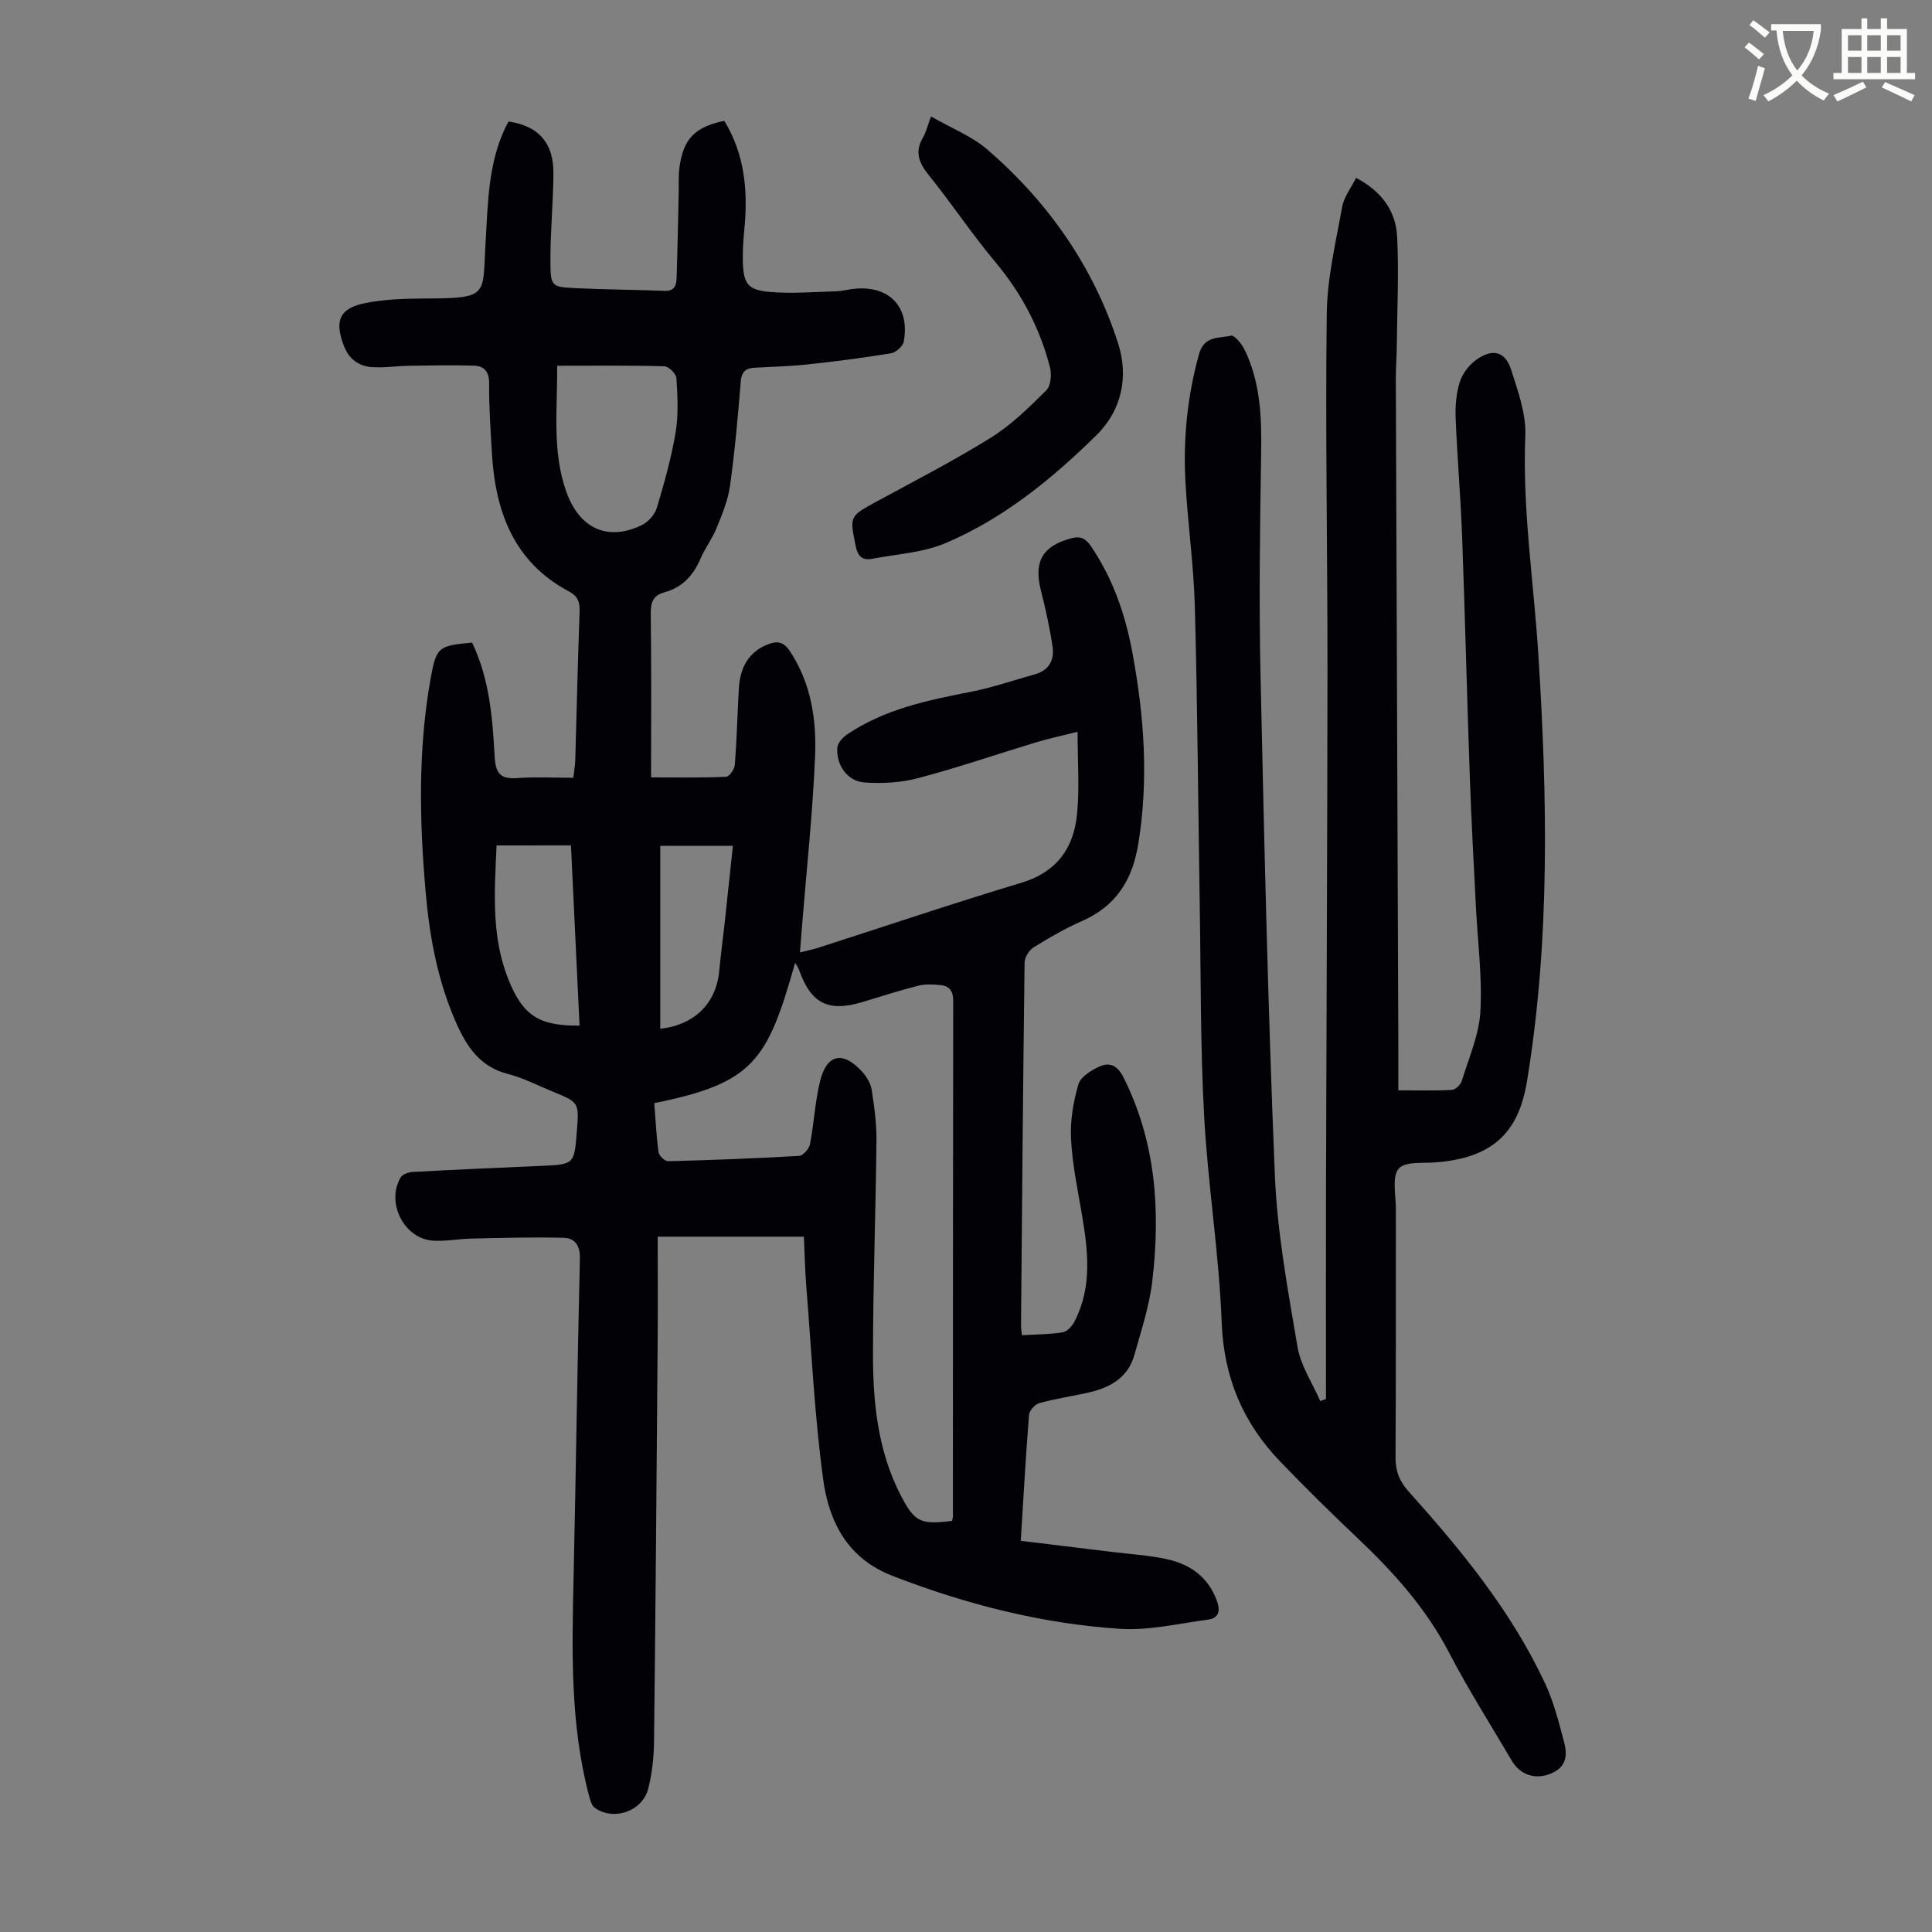 <svg enable-background="new 0 0 400 400" viewBox="0 0 400 400" xmlns="http://www.w3.org/2000/svg"><rect x="0" y="0" width="400" height="400" fill="#808080" stroke="none"/><path d="m362.1 8.8c1.1.8 2.1 1.6 3.1 2.4l-1 1.1c-1.3-1.1-2.3-2-3-2.5zm1.9 4.8c.5.2.9.4 1.4.5-.6 2.3-1.3 4.5-1.9 6.8l-1.5-.5c.8-2.1 1.4-4.3 2-6.8zm-1-9.4c1.3.9 2.4 1.8 3.4 2.5l-1 1.1c-1.4-1.2-2.4-2.1-3.2-2.6zm3.7 2.2v-1.4h10.3v1.2c-.5 3.6-1.8 6.8-4 9.4 1.5 1.6 3.4 2.8 5.7 3.8-.3.4-.7.8-1.1 1.4-2.3-1.1-4.1-2.5-5.6-4.1-1.6 1.6-3.6 3.1-5.9 4.3-.3-.5-.7-.9-1-1.3 2.4-1.1 4.4-2.5 6-4.1-1.9-2.5-3-5.6-3.3-9.3h-1.1zm8.8 0h-6.4c.3 3.3 1.3 6 3 8.2 2-2.3 3.1-5.1 3.4-8.2z" fill="#fbfcfa"/><path d="m385.3 3.8h1.3v2.2h2.8v-2.2h1.3v2.2h4.1v9.1h1.7v1.3h-16.9v-1.3h1.7v-9.1h4.1v-2.2zm.4 13.1.7 1.2c-1.8.9-3.8 1.9-6 2.9-.2-.4-.5-.8-.8-1.3 2.3-1 4.3-1.9 6.1-2.8zm-3.1-6.4h2.8v-3.2h-2.8zm0 4.6h2.8v-3.3h-2.8zm4-4.6h2.8v-3.2h-2.8zm0 4.6h2.8v-3.3h-2.8zm3.7 1.9c2.1.9 4.1 1.8 6.1 2.7l-.7 1.3c-2.2-1.1-4.2-2-6.1-2.9zm3.2-9.7h-2.8v3.2h2.8zm-2.8 7.8h2.8v-3.3h-2.8z" fill="#fbfcfa"/><g fill="#010106"><path d="m97.74 133.04c3.65 7.62 4.23 15.7 4.68 23.72.2 3.6 1.39 4.58 4.77 4.33 3.76-.27 7.55-.06 11.51-.06.16-1.44.36-2.52.4-3.61.3-10.29.53-20.59.9-30.88.07-1.9-.41-3.14-2.13-4.05-11.65-6.17-15.37-16.77-16.05-29.01-.26-4.69-.6-9.4-.55-14.09.03-2.5-1.07-3.63-3.22-3.69-4.45-.13-8.92-.04-13.37.03-2.56.04-5.13.45-7.67.28-2.74-.18-4.78-1.7-5.81-4.4-2.01-5.27-.91-7.82 4.57-8.89 3.79-.74 7.74-.89 11.62-.91 14.13-.07 12.46-.37 13.16-11.93.48-7.93.53-15.91 4.01-23.31.23-.49.5-.97.74-1.41 6.17.9 9.32 4.39 9.28 10.72-.04 6.14-.66 12.28-.62 18.42.03 5.02.28 5.13 5.25 5.36 6.14.29 12.3.33 18.45.56 2.14.08 2.38-1.35 2.43-2.83.19-5.81.29-11.62.43-17.42.04-1.78-.08-3.59.16-5.34.81-5.91 3.19-8.35 9.28-9.61 4.25 6.96 4.93 14.6 4.14 22.54-.22 2.22-.36 4.47-.3 6.7.13 4.38 1 5.76 5.35 6.16 4.61.43 9.31.02 13.97-.11 1.33-.04 2.65-.43 3.98-.54 7.12-.62 11.32 3.87 10.01 10.96-.18.96-1.6 2.24-2.61 2.41-5.71.94-11.46 1.68-17.21 2.3-3.66.4-7.36.48-11.05.69-1.79.1-2.7.79-2.87 2.83-.59 7.25-1.23 14.5-2.24 21.7-.42 3-1.66 5.92-2.81 8.76-.88 2.16-2.36 4.07-3.28 6.23-1.49 3.49-3.78 5.98-7.51 6.99-2.33.63-2.84 2.12-2.8 4.47.15 10.95.07 21.91.07 33.84 5.78 0 10.67.1 15.55-.12.66-.03 1.72-1.58 1.79-2.5.41-5.24.53-10.5.83-15.75.24-4.21 1.87-7.57 6.08-9.2 1.89-.73 3.2-.5 4.47 1.41 4.43 6.67 5.55 14.22 5.23 21.84-.5 11.83-1.78 23.63-2.73 35.45-.12 1.54-.24 3.09-.4 5.12 1.57-.41 2.82-.66 4.02-1.05 13.94-4.48 27.81-9.17 41.82-13.38 7.37-2.22 10.87-7.23 11.54-14.3.52-5.4.1-10.89.1-16.97-3.46.88-6.06 1.43-8.58 2.19-8.13 2.46-16.17 5.23-24.37 7.4-3.57.95-7.49 1.17-11.19.91-3.53-.26-5.87-3.63-5.6-7.2.07-.95 1.07-2.09 1.95-2.69 7.78-5.29 16.75-7.13 25.79-8.9 4.47-.88 8.82-2.39 13.22-3.62 2.86-.8 3.99-2.96 3.61-5.62-.57-3.96-1.45-7.88-2.43-11.76-1.51-5.99.35-9.14 6.23-10.75 2.04-.56 3.07.07 4.14 1.63 4.55 6.69 7.12 14.15 8.58 22.03 2.45 13.17 3.4 26.36 1.2 39.71-1.22 7.44-4.64 12.8-11.67 15.88-3.46 1.52-6.78 3.44-10 5.44-.93.58-1.84 2.05-1.85 3.13-.32 25.08-.53 50.15-.74 75.23 0 .53.1 1.07.19 1.94 2.92-.18 5.71-.16 8.42-.61.94-.15 1.98-1.29 2.47-2.24 3.71-7.2 2.8-14.73 1.5-22.31-.89-5.18-1.97-10.37-2.23-15.6-.18-3.71.49-7.6 1.53-11.19.44-1.54 2.62-2.89 4.31-3.67 2.11-.97 3.75-.3 5 2.18 6.76 13.43 7.7 27.68 5.99 42.22-.6 5.16-2.29 10.21-3.69 15.25-1.37 4.92-5.29 6.93-9.89 7.92-3.27.71-6.59 1.21-9.8 2.1-.9.25-2.07 1.55-2.14 2.45-.68 8.47-1.14 16.96-1.71 26.06 6.37.77 12.64 1.53 18.9 2.3 3.77.46 7.6.68 11.29 1.49 4.82 1.04 8.58 3.64 10.39 8.57.77 2.1.49 3.65-1.84 3.96-6.05.8-12.2 2.29-18.2 1.9-16.26-1.07-31.93-5.08-47.16-10.99-9.28-3.6-13.09-11.2-14.28-19.89-1.81-13.28-2.43-26.72-3.51-40.1-.27-3.32-.33-6.66-.49-10.21-10.06 0-19.83 0-30.27 0 0 7.35.05 14.49-.01 21.63-.22 27.65-.43 55.3-.75 82.95-.04 3.22-.4 6.51-1.18 9.63-1.18 4.73-7.06 6.82-11.04 4.08-.68-.47-1-1.63-1.24-2.54-3.94-14.92-3.53-30.15-3.19-45.38.48-21.93.78-43.87 1.3-65.81.07-2.72-1.02-4.27-3.37-4.33-6.32-.16-12.66.02-18.99.16-2.67.06-5.35.59-8 .44-6.02-.35-9.85-7.87-6.74-13.11.39-.65 1.63-1.08 2.5-1.12 8.82-.48 17.64-.87 26.46-1.25 6.96-.3 6.97-.28 7.51-7.13.47-6 .48-6.01-4.96-8.24-3.1-1.27-6.13-2.86-9.35-3.68-5.77-1.48-8.51-5.67-10.69-10.61-3.8-8.6-5.49-17.7-6.3-26.99-1.29-14.76-1.6-29.5 1.01-44.18 1.19-6.56 1.54-6.87 8.6-7.52zm37.72 95.35c.28 3.53.43 6.88.89 10.19.1.72 1.32 1.86 1.99 1.84 9.05-.24 18.1-.58 27.14-1.11.81-.05 2.04-1.47 2.22-2.42.85-4.38 1.04-8.9 2.13-13.2 1.39-5.5 4.74-6.11 8.64-1.83.94 1.03 1.79 2.43 2 3.76.55 3.52 1.03 7.09.99 10.64-.15 14.66-.7 29.31-.72 43.97-.01 10.1.98 20.14 5.74 29.35 2.87 5.55 4.11 6.13 10.63 5.3.06-.3.18-.62.18-.94.01-35.6 0-71.19.06-106.79 0-1.99-.82-3-2.58-3.19-1.53-.17-3.17-.25-4.64.12-3.89.98-7.72 2.22-11.56 3.38-7.11 2.14-10.68.32-13.15-6.7-.15-.44-.46-.83-.8-1.42-5.73 20.26-8.54 24.9-29.16 29.05zm-20.1-152.67c.05 9.2-1.08 17.82 1.91 26.15 2.75 7.66 8.68 10.27 15.72 6.79 1.29-.64 2.59-2.16 3.01-3.54 1.53-5.13 2.99-10.31 3.88-15.58.61-3.66.4-7.5.17-11.24-.06-.91-1.61-2.45-2.51-2.47-7.23-.2-14.48-.11-22.18-.11zm-12.55 99.32c-.44 9.62-1.11 18.87 2.45 27.75 3.01 7.49 6.33 9.64 14.73 9.55-.59-12.42-1.18-24.83-1.78-37.31-5.34.01-10.12.01-15.4.01zm33.89.07v37.89c7.13-.8 11.61-5.32 12.21-12 .28-3.11.72-6.21 1.06-9.32.6-5.48 1.18-10.97 1.77-16.57-5.31 0-10.06 0-15.04 0z"/><path d="m274.53 289.65c0-15.11-.03-30.22.01-45.33.09-35.27.28-70.54.3-105.81.01-24.52-.45-49.04-.15-73.55.09-7.39 1.87-14.78 3.19-22.12.37-2.07 1.85-3.94 2.88-6.02 5.26 2.77 8.23 6.84 8.5 12.15.37 7.36.02 14.75-.06 22.13-.02 2.46-.21 4.92-.21 7.38.16 46.02.35 92.04.52 138.06.01 2.9 0 5.8 0 9.2 4.03 0 7.57.11 11.09-.09.73-.04 1.8-1.06 2.04-1.83 1.46-4.77 3.58-9.55 3.86-14.41.4-7.21-.57-14.49-.93-21.75-.44-8.83-.94-17.66-1.25-26.49-.59-16.67-.99-33.35-1.6-50.02-.3-8.16-1.01-16.31-1.34-24.47-.1-2.53.09-5.21.85-7.6.56-1.77 1.97-3.58 3.51-4.66 3.34-2.35 5.93-1.64 7.14 2.18 1.41 4.43 3.11 9.12 2.92 13.63-.63 15.19 1.74 30.14 2.69 45.19 1.87 29.53 2.48 59.06-2.34 88.43-1.73 10.53-6.95 15.5-17.62 16.69-.22.02-.45.03-.67.06-2.85.35-6.79-.29-8.24 1.32-1.48 1.65-.62 5.5-.62 8.38-.03 17.13.04 34.27-.07 51.4-.02 2.88.79 4.96 2.74 7.13 10.93 12.18 21.3 24.82 28.27 39.8 1.77 3.81 2.81 8 3.9 12.09.95 3.57-.17 5.56-3.17 6.64-3.02 1.08-6.01 0-7.66-2.81-4.36-7.43-9-14.71-12.97-22.34-4.78-9.2-11.5-16.69-18.93-23.72-5.44-5.15-10.79-10.42-15.99-15.82-7.72-8.01-11.74-17.38-12.18-28.82-.54-14.29-2.86-28.51-3.64-42.81-.79-14.63-.67-29.32-.91-43.98-.33-20.48-.46-40.97-1.01-61.45-.23-8.6-1.47-17.16-1.94-25.76-.5-8.98.38-17.84 2.82-26.58 1.07-3.84 4.17-3.18 6.6-3.78.68-.17 2.22 1.68 2.8 2.88 3.28 6.73 3.57 13.93 3.45 21.29-.24 15.21-.47 30.43-.14 45.64.76 34.7 1.54 69.4 2.98 104.07.49 11.89 2.7 23.75 4.69 35.52.66 3.88 3.09 7.46 4.7 11.18.4-.15.79-.29 1.19-.42z"/><path d="m192.76 24.11c4.21 2.43 8.47 4.09 11.72 6.9 12.57 10.88 21.92 24.23 27.01 40.07 2.17 6.74.88 13.77-4.55 19.09-9.22 9.05-19.22 17.21-31.19 22.28-4.7 1.99-10.13 2.27-15.24 3.25-2.01.39-2.94-.61-3.35-2.64-1.26-6.24-1.29-6.16 4.39-9.25 7.95-4.32 16.01-8.47 23.68-13.25 4.2-2.62 7.84-6.23 11.39-9.74.94-.93 1.15-3.28.77-4.74-2.07-8.1-5.86-15.31-11.28-21.78-4.88-5.82-9.09-12.19-13.86-18.1-2.07-2.56-2.88-4.83-1.13-7.78.6-1.01.86-2.22 1.64-4.31z"/></g></svg>